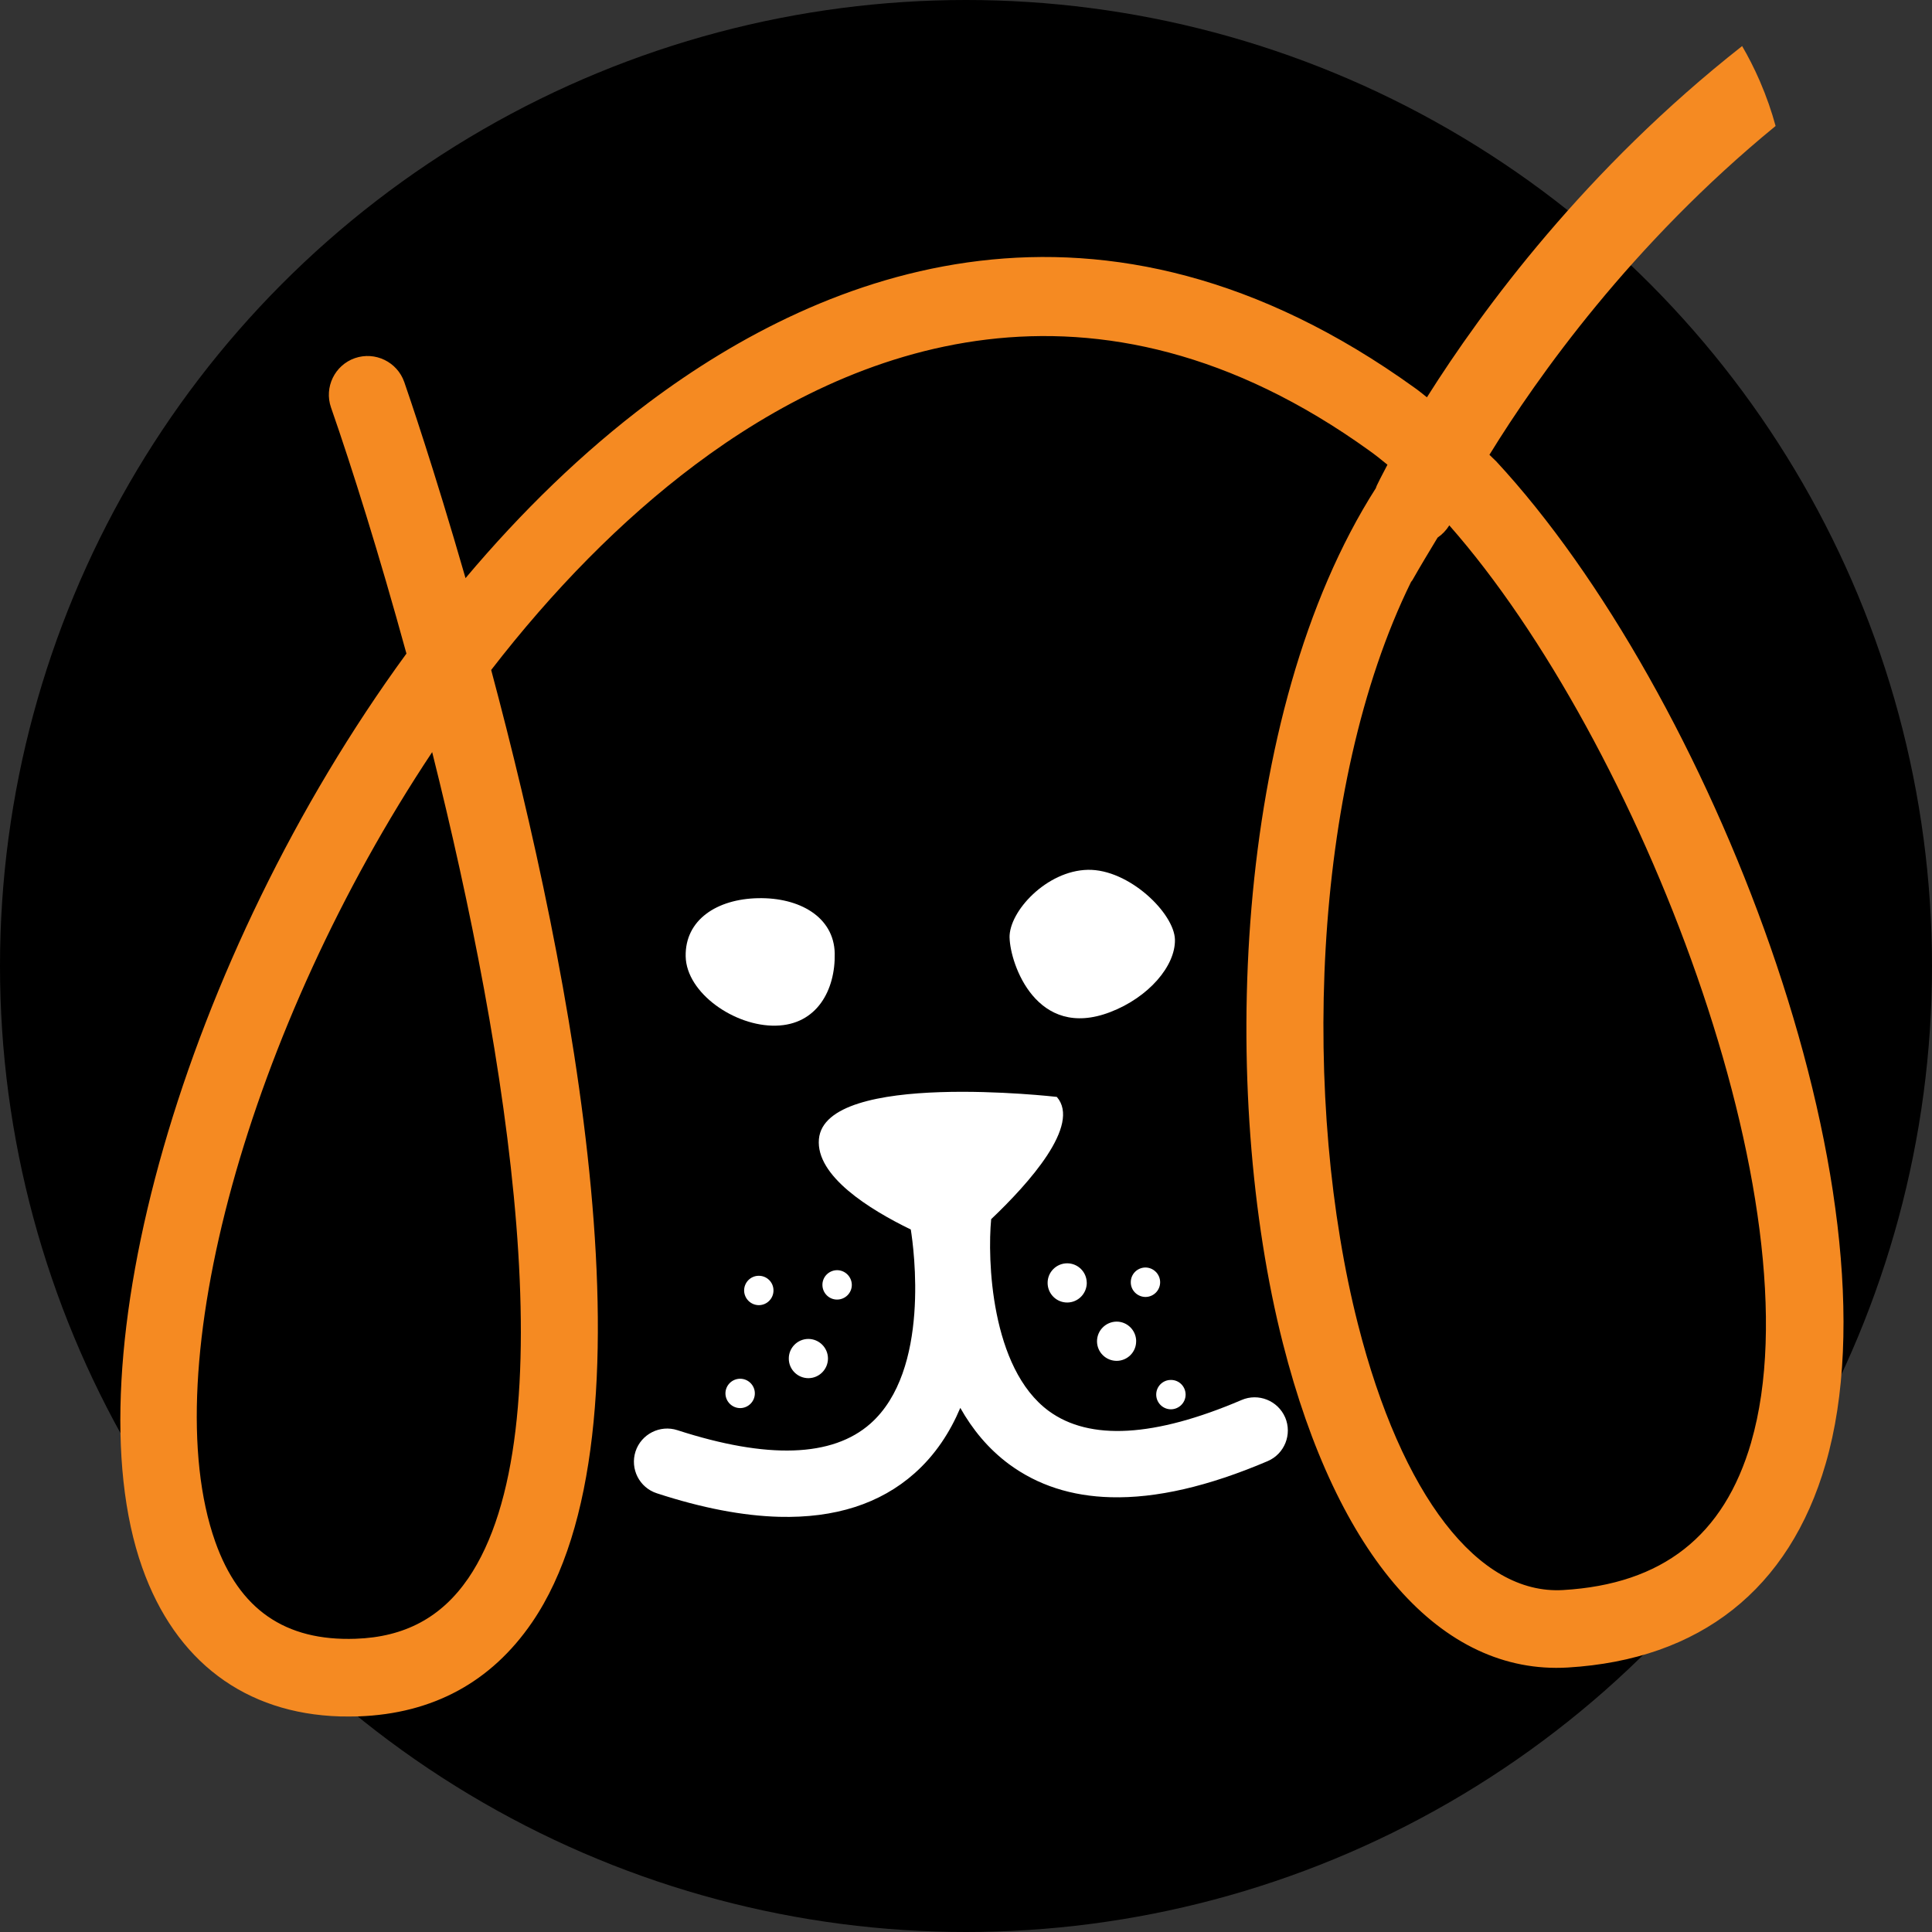 <?xml version="1.0" encoding="UTF-8"?>
<svg id="Layer_2" data-name="Layer 2" xmlns="http://www.w3.org/2000/svg" viewBox="0 0 512 512">
  <rect x="0" y="0" width="512" height="512" fill="#333333" stroke="none"/>
  <defs>
    <style>
      .cls-1 {
        fill: #000;
      }

      .cls-1, .cls-2, .cls-3 {
        stroke-width: 0px;
      }

      .cls-2 {
        fill: #fff;
      }

      .cls-3 {
        fill: #f58a22;
      }
    </style>
  </defs>
  <g id="Layer_1-2" data-name="Layer 1">
    <g>
      <circle class="cls-1" cx="256" cy="256" r="256"/>
      <path class="cls-2" d="M181.71,253.48c.22,9.69,12.98,18.58,23.9,18.33,10.9-.22,15.8-9.47,15.6-19.15-.2-9.71-9.42-14.86-20.32-14.63-10.9.22-19.38,5.73-19.18,15.44"/>
      <path class="cls-2" d="M267.55,248.47c.15,6.96,7.13,27.26,26.68,19.74,10.2-3.91,17.29-12.25,17.14-19.2-.16-6.98-12.18-18.72-23.1-18.5-10.9.23-20.86,10.99-20.73,17.96"/>
      <path class="cls-2" d="M340.58,375.63c-1.93-4.45-7.09-6.54-11.56-4.61-23.07,9.86-40.25,10.84-51.08,2.91-15.48-11.37-16.27-40.42-15.27-50.84,9.98-9.48,23.87-24.95,17.4-32.4,0,0-61.43-7.09-63.05,11.19-.86,9.76,13.37,18.62,24.35,23.95.79,4.97,5.25,37.33-10.7,51.44-10.06,8.9-27.26,9.48-51.15,1.74-4.6-1.5-9.59,1.03-11.1,5.64-1.49,4.64,1.03,9.6,5.67,11.09,11.96,3.91,22.78,5.97,32.42,6.23,14.73.38,26.73-3.44,35.84-11.52,5.54-4.91,9.43-10.93,12.14-17.35,3.2,5.68,7.42,10.87,12.98,14.97,7.52,5.53,16.51,8.44,26.9,8.71,12.01.33,25.91-2.88,41.58-9.57,4.47-1.92,6.54-7.09,4.63-11.59Z"/>
      <path class="cls-2" d="M288,339.94c-.03-2.87-2.36-5.17-5.23-5.15-2.87.03-5.17,2.38-5.14,5.23.02,2.87,2.36,5.19,5.24,5.16,2.86-.03,5.14-2.38,5.14-5.24"/>
      <path class="cls-2" d="M301.1,355.41c-.03-2.87-2.36-5.19-5.23-5.17-2.88.06-5.16,2.39-5.15,5.24.02,2.88,2.37,5.17,5.24,5.16,2.86-.03,5.16-2.37,5.13-5.22"/>
      <path class="cls-2" d="M204.98,341.96c0-2.15-1.77-3.89-3.92-3.86-2.14,0-3.87,1.77-3.86,3.91.03,2.15,1.78,3.87,3.92,3.87,2.15-.02,3.88-1.78,3.86-3.92"/>
      <path class="cls-2" d="M307.45,339.77c-.03-2.14-1.78-3.87-3.93-3.87-2.15.04-3.87,1.77-3.85,3.94,0,2.15,1.77,3.87,3.93,3.87,2.14-.03,3.87-1.78,3.85-3.94"/>
      <path class="cls-2" d="M225.74,340.49c-.03-2.15-1.78-3.89-3.94-3.88-2.16.04-3.88,1.79-3.85,3.93.02,2.14,1.77,3.89,3.92,3.86,2.15-.02,3.88-1.77,3.87-3.91"/>
      <path class="cls-2" d="M219.42,359.98c-.03-2.86-2.37-5.16-5.25-5.15-2.86.04-5.17,2.39-5.13,5.25.01,2.86,2.37,5.17,5.23,5.15,2.87-.03,5.16-2.39,5.15-5.25"/>
      <path class="cls-2" d="M200.04,369.23c-.01-2.13-1.78-3.87-3.93-3.85-2.14.02-3.88,1.78-3.86,3.92.03,2.14,1.78,3.87,3.94,3.86,2.13-.03,3.87-1.78,3.85-3.93"/>
      <path class="cls-2" d="M314.2,369.55c-.03-2.16-1.77-3.89-3.94-3.85-2.14.01-3.88,1.77-3.85,3.92.02,2.15,1.79,3.87,3.92,3.86,2.14-.03,3.88-1.77,3.87-3.93"/>
      <path class="cls-3" d="M396.36,122.12l-1.64-1.59h-.01c12.7-20.64,37.69-55.89,75.84-87.14-1.02-3.77-2.4-7.79-4.2-11.95-1.47-3.39-3.06-6.47-4.67-9.23-41.41,32.57-68.76,69.65-83.53,93.08-1.08-.85-2.14-1.74-3.24-2.51-83.39-60.04-156.44-31-203.02,3.91-17.45,13.09-33.71,28.92-48.52,46.52-8.4-29.18-15.26-49.16-16.23-51.95-1.87-5.36-7.73-8.2-13.09-6.35-5.35,1.87-8.19,7.73-6.33,13.08,5.59,16.04,12.77,38.92,19.99,65.22-59.04,80.8-89.31,187.64-70.03,242.18,8.78,24.87,27.31,38.74,52.45,39.48,1.59.04,3.22.02,4.86-.01,19.7-.7,35.18-9.09,46.01-24.91,34.57-50.5,10.65-172.02-10.83-252.4,16.17-20.93,34.37-39.63,54.07-54.4,41.07-30.8,105.44-56.42,178.7-3.69,1.58,1.13,3.18,2.4,4.75,3.7-1.66,3.11-2.61,5.06-2.82,5.51-.11.22-.16.47-.26.7-38.24,59.93-41.42,160.69-24.62,226.66,14.4,56.55,41.92,87.86,75.5,85.88,35.07-2.1,58.7-20.75,68.33-54,20.87-71.93-30.75-204.75-87.44-265.79ZM124.04,418.34c-7.07,10.29-16.8,15.51-29.82,15.95-18.63.65-30.82-7.74-37.19-25.75-16.14-45.68,8.91-136.17,57.5-209.22,20.17,80.52,36.1,180.16,9.51,219.03ZM464.09,382.21c-7.21,24.81-23.5,37.62-49.85,39.17-22.47,1.34-42.79-25-54.36-70.42-14.79-57.97-12.75-142.24,14.07-196.76.1-.15.26-.28.35-.45,2.16-3.81,4.42-7.54,6.67-11.27,1.23-.84,2.29-1.94,3.11-3.25,50.22,56.98,98.12,180.44,80,242.97Z"/>
    </g>
  </g>
</svg>